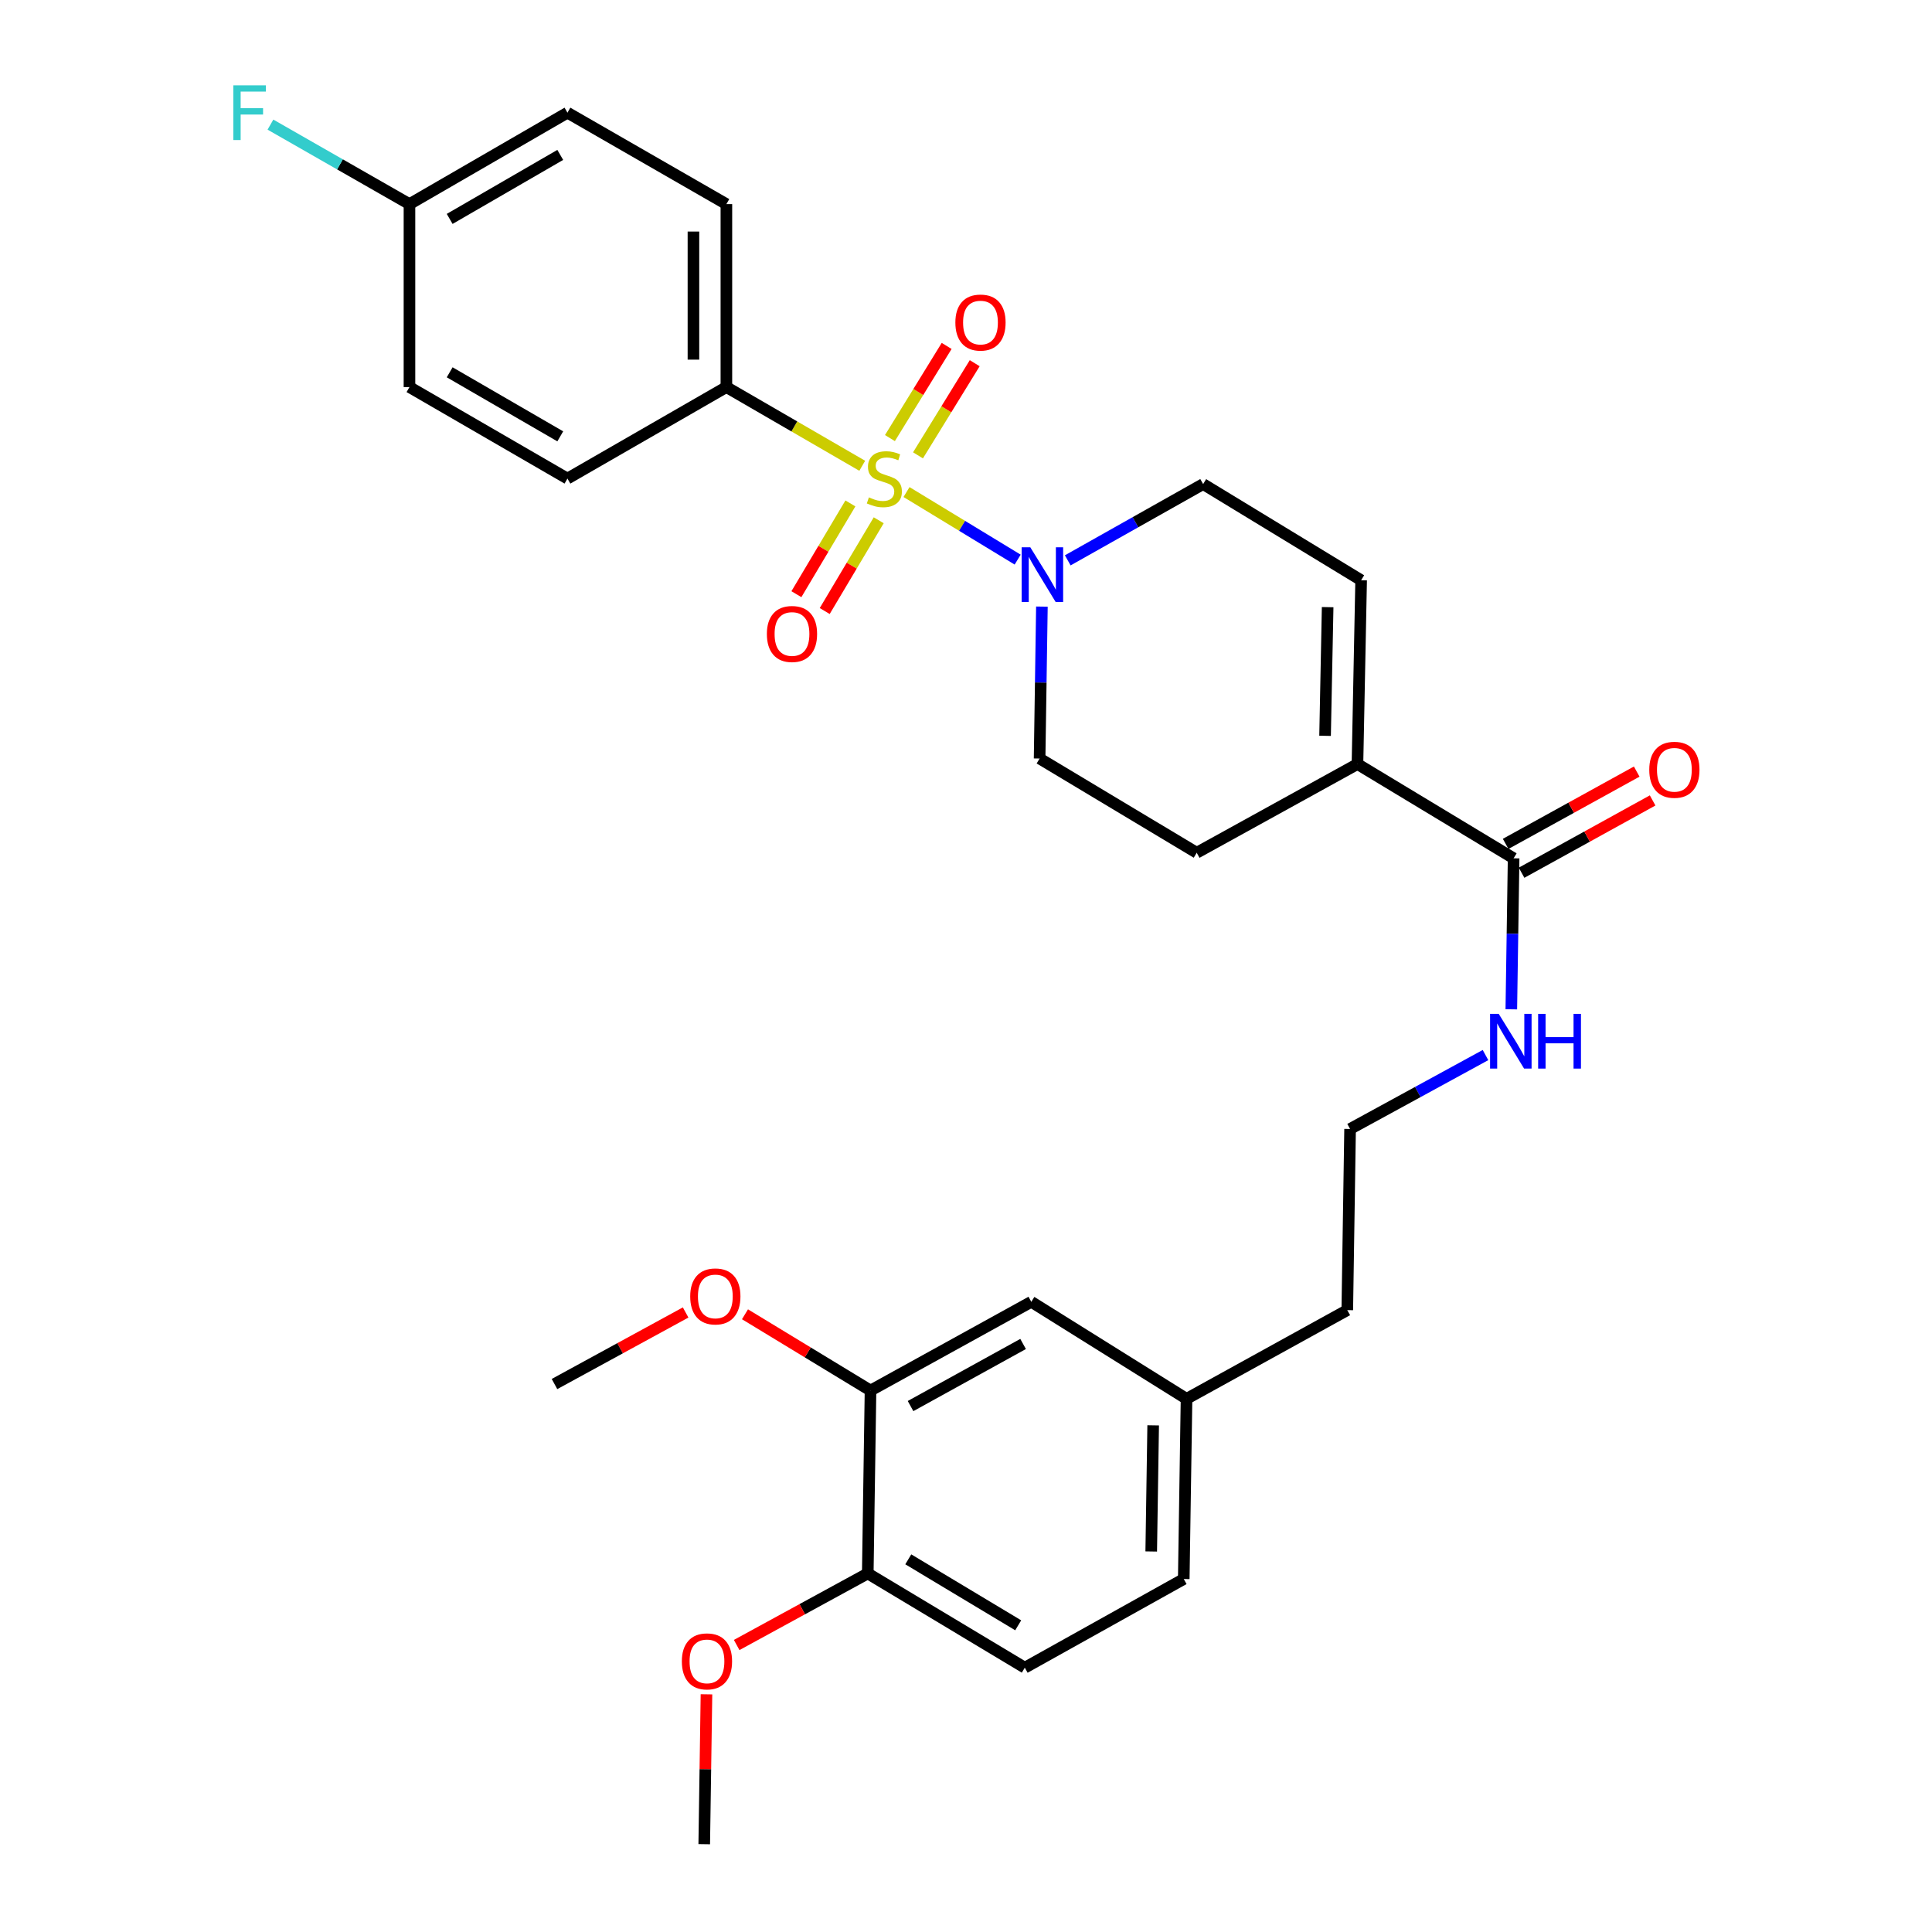 <?xml version='1.0' encoding='iso-8859-1'?>
<svg version='1.1' baseProfile='full'
              xmlns='http://www.w3.org/2000/svg'
                      xmlns:rdkit='http://www.rdkit.org/xml'
                      xmlns:xlink='http://www.w3.org/1999/xlink'
                  xml:space='preserve'
width='1000px' height='1000px' viewBox='0 0 1000 1000'>
<!-- END OF HEADER -->
<rect style='opacity:1.0;fill:#FFFFFF;stroke:none' width='1000' height='1000' x='0' y='0'> </rect>
<path class='bond-0' d='M 469.212,254.688 L 497.976,272.172' style='fill:none;fill-rule:evenodd;stroke:#CCCC00;stroke-width:6px;stroke-linecap:butt;stroke-linejoin:miter;stroke-opacity:1' />
<path class='bond-0' d='M 497.976,272.172 L 526.741,289.656' style='fill:none;fill-rule:evenodd;stroke:#0000FF;stroke-width:6px;stroke-linecap:butt;stroke-linejoin:miter;stroke-opacity:1' />
<path class='bond-3' d='M 446.296,241.086 L 411.136,220.719' style='fill:none;fill-rule:evenodd;stroke:#CCCC00;stroke-width:6px;stroke-linecap:butt;stroke-linejoin:miter;stroke-opacity:1' />
<path class='bond-3' d='M 411.136,220.719 L 375.976,200.352' style='fill:none;fill-rule:evenodd;stroke:#000000;stroke-width:6px;stroke-linecap:butt;stroke-linejoin:miter;stroke-opacity:1' />
<path class='bond-5' d='M 475.152,235.69 L 489.831,211.84' style='fill:none;fill-rule:evenodd;stroke:#CCCC00;stroke-width:6px;stroke-linecap:butt;stroke-linejoin:miter;stroke-opacity:1' />
<path class='bond-5' d='M 489.831,211.84 L 504.511,187.989' style='fill:none;fill-rule:evenodd;stroke:#FF0000;stroke-width:6px;stroke-linecap:butt;stroke-linejoin:miter;stroke-opacity:1' />
<path class='bond-5' d='M 460.628,226.751 L 475.308,202.901' style='fill:none;fill-rule:evenodd;stroke:#CCCC00;stroke-width:6px;stroke-linecap:butt;stroke-linejoin:miter;stroke-opacity:1' />
<path class='bond-5' d='M 475.308,202.901 L 489.988,179.05' style='fill:none;fill-rule:evenodd;stroke:#FF0000;stroke-width:6px;stroke-linecap:butt;stroke-linejoin:miter;stroke-opacity:1' />
<path class='bond-6' d='M 440.167,260.571 L 426.192,284.06' style='fill:none;fill-rule:evenodd;stroke:#CCCC00;stroke-width:6px;stroke-linecap:butt;stroke-linejoin:miter;stroke-opacity:1' />
<path class='bond-6' d='M 426.192,284.06 L 412.217,307.548' style='fill:none;fill-rule:evenodd;stroke:#FF0000;stroke-width:6px;stroke-linecap:butt;stroke-linejoin:miter;stroke-opacity:1' />
<path class='bond-6' d='M 454.822,269.291 L 440.847,292.779' style='fill:none;fill-rule:evenodd;stroke:#CCCC00;stroke-width:6px;stroke-linecap:butt;stroke-linejoin:miter;stroke-opacity:1' />
<path class='bond-6' d='M 440.847,292.779 L 426.872,316.268' style='fill:none;fill-rule:evenodd;stroke:#FF0000;stroke-width:6px;stroke-linecap:butt;stroke-linejoin:miter;stroke-opacity:1' />
<path class='bond-8' d='M 552.666,290.038 L 587.704,270.297' style='fill:none;fill-rule:evenodd;stroke:#0000FF;stroke-width:6px;stroke-linecap:butt;stroke-linejoin:miter;stroke-opacity:1' />
<path class='bond-8' d='M 587.704,270.297 L 622.741,250.556' style='fill:none;fill-rule:evenodd;stroke:#000000;stroke-width:6px;stroke-linecap:butt;stroke-linejoin:miter;stroke-opacity:1' />
<path class='bond-9' d='M 539.288,313.974 L 538.694,353.293' style='fill:none;fill-rule:evenodd;stroke:#0000FF;stroke-width:6px;stroke-linecap:butt;stroke-linejoin:miter;stroke-opacity:1' />
<path class='bond-9' d='M 538.694,353.293 L 538.099,392.612' style='fill:none;fill-rule:evenodd;stroke:#000000;stroke-width:6px;stroke-linecap:butt;stroke-linejoin:miter;stroke-opacity:1' />
<path class='bond-1' d='M 702.618,395.473 L 619.416,441.385' style='fill:none;fill-rule:evenodd;stroke:#000000;stroke-width:6px;stroke-linecap:butt;stroke-linejoin:miter;stroke-opacity:1' />
<path class='bond-2' d='M 702.618,395.473 L 783.442,444.256' style='fill:none;fill-rule:evenodd;stroke:#000000;stroke-width:6px;stroke-linecap:butt;stroke-linejoin:miter;stroke-opacity:1' />
<path class='bond-31' d='M 702.618,395.473 L 704.522,300.324' style='fill:none;fill-rule:evenodd;stroke:#000000;stroke-width:6px;stroke-linecap:butt;stroke-linejoin:miter;stroke-opacity:1' />
<path class='bond-31' d='M 685.854,380.86 L 687.187,314.255' style='fill:none;fill-rule:evenodd;stroke:#000000;stroke-width:6px;stroke-linecap:butt;stroke-linejoin:miter;stroke-opacity:1' />
<path class='bond-12' d='M 787.561,451.722 L 821.479,433.012' style='fill:none;fill-rule:evenodd;stroke:#000000;stroke-width:6px;stroke-linecap:butt;stroke-linejoin:miter;stroke-opacity:1' />
<path class='bond-12' d='M 821.479,433.012 L 855.397,414.301' style='fill:none;fill-rule:evenodd;stroke:#FF0000;stroke-width:6px;stroke-linecap:butt;stroke-linejoin:miter;stroke-opacity:1' />
<path class='bond-12' d='M 779.324,436.79 L 813.242,418.08' style='fill:none;fill-rule:evenodd;stroke:#000000;stroke-width:6px;stroke-linecap:butt;stroke-linejoin:miter;stroke-opacity:1' />
<path class='bond-12' d='M 813.242,418.08 L 847.16,399.369' style='fill:none;fill-rule:evenodd;stroke:#FF0000;stroke-width:6px;stroke-linecap:butt;stroke-linejoin:miter;stroke-opacity:1' />
<path class='bond-14' d='M 783.442,444.256 L 782.848,483.335' style='fill:none;fill-rule:evenodd;stroke:#000000;stroke-width:6px;stroke-linecap:butt;stroke-linejoin:miter;stroke-opacity:1' />
<path class='bond-14' d='M 782.848,483.335 L 782.254,522.414' style='fill:none;fill-rule:evenodd;stroke:#0000FF;stroke-width:6px;stroke-linecap:butt;stroke-linejoin:miter;stroke-opacity:1' />
<path class='bond-15' d='M 375.976,200.352 L 375.976,105.648' style='fill:none;fill-rule:evenodd;stroke:#000000;stroke-width:6px;stroke-linecap:butt;stroke-linejoin:miter;stroke-opacity:1' />
<path class='bond-15' d='M 358.923,186.147 L 358.923,119.854' style='fill:none;fill-rule:evenodd;stroke:#000000;stroke-width:6px;stroke-linecap:butt;stroke-linejoin:miter;stroke-opacity:1' />
<path class='bond-16' d='M 375.976,200.352 L 293.712,247.714' style='fill:none;fill-rule:evenodd;stroke:#000000;stroke-width:6px;stroke-linecap:butt;stroke-linejoin:miter;stroke-opacity:1' />
<path class='bond-4' d='M 704.522,300.324 L 622.741,250.556' style='fill:none;fill-rule:evenodd;stroke:#000000;stroke-width:6px;stroke-linecap:butt;stroke-linejoin:miter;stroke-opacity:1' />
<path class='bond-7' d='M 450.576,719.737 L 533.797,673.816' style='fill:none;fill-rule:evenodd;stroke:#000000;stroke-width:6px;stroke-linecap:butt;stroke-linejoin:miter;stroke-opacity:1' />
<path class='bond-7' d='M 471.298,727.78 L 529.553,695.635' style='fill:none;fill-rule:evenodd;stroke:#000000;stroke-width:6px;stroke-linecap:butt;stroke-linejoin:miter;stroke-opacity:1' />
<path class='bond-23' d='M 450.576,719.737 L 418.09,700.003' style='fill:none;fill-rule:evenodd;stroke:#000000;stroke-width:6px;stroke-linecap:butt;stroke-linejoin:miter;stroke-opacity:1' />
<path class='bond-23' d='M 418.09,700.003 L 385.603,680.269' style='fill:none;fill-rule:evenodd;stroke:#FF0000;stroke-width:6px;stroke-linecap:butt;stroke-linejoin:miter;stroke-opacity:1' />
<path class='bond-32' d='M 450.576,719.737 L 449.155,814.413' style='fill:none;fill-rule:evenodd;stroke:#000000;stroke-width:6px;stroke-linecap:butt;stroke-linejoin:miter;stroke-opacity:1' />
<path class='bond-11' d='M 538.099,392.612 L 619.416,441.385' style='fill:none;fill-rule:evenodd;stroke:#000000;stroke-width:6px;stroke-linecap:butt;stroke-linejoin:miter;stroke-opacity:1' />
<path class='bond-10' d='M 449.155,814.413 L 530.434,863.195' style='fill:none;fill-rule:evenodd;stroke:#000000;stroke-width:6px;stroke-linecap:butt;stroke-linejoin:miter;stroke-opacity:1' />
<path class='bond-10' d='M 470.123,807.108 L 527.018,841.256' style='fill:none;fill-rule:evenodd;stroke:#000000;stroke-width:6px;stroke-linecap:butt;stroke-linejoin:miter;stroke-opacity:1' />
<path class='bond-25' d='M 449.155,814.413 L 415.225,832.932' style='fill:none;fill-rule:evenodd;stroke:#000000;stroke-width:6px;stroke-linecap:butt;stroke-linejoin:miter;stroke-opacity:1' />
<path class='bond-25' d='M 415.225,832.932 L 381.295,851.452' style='fill:none;fill-rule:evenodd;stroke:#FF0000;stroke-width:6px;stroke-linecap:butt;stroke-linejoin:miter;stroke-opacity:1' />
<path class='bond-13' d='M 533.797,673.816 L 614.148,724.029' style='fill:none;fill-rule:evenodd;stroke:#000000;stroke-width:6px;stroke-linecap:butt;stroke-linejoin:miter;stroke-opacity:1' />
<path class='bond-26' d='M 768.892,546.098 L 733.846,565.229' style='fill:none;fill-rule:evenodd;stroke:#0000FF;stroke-width:6px;stroke-linecap:butt;stroke-linejoin:miter;stroke-opacity:1' />
<path class='bond-26' d='M 733.846,565.229 L 698.8,584.36' style='fill:none;fill-rule:evenodd;stroke:#000000;stroke-width:6px;stroke-linecap:butt;stroke-linejoin:miter;stroke-opacity:1' />
<path class='bond-20' d='M 375.976,105.648 L 293.712,58.325' style='fill:none;fill-rule:evenodd;stroke:#000000;stroke-width:6px;stroke-linecap:butt;stroke-linejoin:miter;stroke-opacity:1' />
<path class='bond-21' d='M 293.712,247.714 L 211.94,200.352' style='fill:none;fill-rule:evenodd;stroke:#000000;stroke-width:6px;stroke-linecap:butt;stroke-linejoin:miter;stroke-opacity:1' />
<path class='bond-21' d='M 289.993,225.853 L 232.753,192.7' style='fill:none;fill-rule:evenodd;stroke:#000000;stroke-width:6px;stroke-linecap:butt;stroke-linejoin:miter;stroke-opacity:1' />
<path class='bond-17' d='M 530.434,863.195 L 612.708,817.293' style='fill:none;fill-rule:evenodd;stroke:#000000;stroke-width:6px;stroke-linecap:butt;stroke-linejoin:miter;stroke-opacity:1' />
<path class='bond-18' d='M 614.148,724.029 L 697.35,678.117' style='fill:none;fill-rule:evenodd;stroke:#000000;stroke-width:6px;stroke-linecap:butt;stroke-linejoin:miter;stroke-opacity:1' />
<path class='bond-22' d='M 614.148,724.029 L 612.708,817.293' style='fill:none;fill-rule:evenodd;stroke:#000000;stroke-width:6px;stroke-linecap:butt;stroke-linejoin:miter;stroke-opacity:1' />
<path class='bond-22' d='M 596.88,737.755 L 595.872,803.04' style='fill:none;fill-rule:evenodd;stroke:#000000;stroke-width:6px;stroke-linecap:butt;stroke-linejoin:miter;stroke-opacity:1' />
<path class='bond-19' d='M 211.94,105.648 L 211.94,200.352' style='fill:none;fill-rule:evenodd;stroke:#000000;stroke-width:6px;stroke-linecap:butt;stroke-linejoin:miter;stroke-opacity:1' />
<path class='bond-24' d='M 211.94,105.648 L 175.963,85.075' style='fill:none;fill-rule:evenodd;stroke:#000000;stroke-width:6px;stroke-linecap:butt;stroke-linejoin:miter;stroke-opacity:1' />
<path class='bond-24' d='M 175.963,85.075 L 139.986,64.502' style='fill:none;fill-rule:evenodd;stroke:#33CCCC;stroke-width:6px;stroke-linecap:butt;stroke-linejoin:miter;stroke-opacity:1' />
<path class='bond-30' d='M 211.94,105.648 L 293.712,58.325' style='fill:none;fill-rule:evenodd;stroke:#000000;stroke-width:6px;stroke-linecap:butt;stroke-linejoin:miter;stroke-opacity:1' />
<path class='bond-30' d='M 232.748,113.31 L 289.988,80.183' style='fill:none;fill-rule:evenodd;stroke:#000000;stroke-width:6px;stroke-linecap:butt;stroke-linejoin:miter;stroke-opacity:1' />
<path class='bond-28' d='M 354.883,679.333 L 320.944,697.853' style='fill:none;fill-rule:evenodd;stroke:#FF0000;stroke-width:6px;stroke-linecap:butt;stroke-linejoin:miter;stroke-opacity:1' />
<path class='bond-28' d='M 320.944,697.853 L 287.004,716.374' style='fill:none;fill-rule:evenodd;stroke:#000000;stroke-width:6px;stroke-linecap:butt;stroke-linejoin:miter;stroke-opacity:1' />
<path class='bond-29' d='M 365.669,876.969 L 365.091,915.757' style='fill:none;fill-rule:evenodd;stroke:#FF0000;stroke-width:6px;stroke-linecap:butt;stroke-linejoin:miter;stroke-opacity:1' />
<path class='bond-29' d='M 365.091,915.757 L 364.512,954.545' style='fill:none;fill-rule:evenodd;stroke:#000000;stroke-width:6px;stroke-linecap:butt;stroke-linejoin:miter;stroke-opacity:1' />
<path class='bond-27' d='M 698.8,584.36 L 697.35,678.117' style='fill:none;fill-rule:evenodd;stroke:#000000;stroke-width:6px;stroke-linecap:butt;stroke-linejoin:miter;stroke-opacity:1' />
<path  class='atom-0' d='M 449.739 257.434
Q 450.059 257.554, 451.379 258.114
Q 452.699 258.674, 454.139 259.034
Q 455.619 259.354, 457.059 259.354
Q 459.739 259.354, 461.299 258.074
Q 462.859 256.754, 462.859 254.474
Q 462.859 252.914, 462.059 251.954
Q 461.299 250.994, 460.099 250.474
Q 458.899 249.954, 456.899 249.354
Q 454.379 248.594, 452.859 247.874
Q 451.379 247.154, 450.299 245.634
Q 449.259 244.114, 449.259 241.554
Q 449.259 237.994, 451.659 235.794
Q 454.099 233.594, 458.899 233.594
Q 462.179 233.594, 465.899 235.154
L 464.979 238.234
Q 461.579 236.834, 459.019 236.834
Q 456.259 236.834, 454.739 237.994
Q 453.219 239.114, 453.259 241.074
Q 453.259 242.594, 454.019 243.514
Q 454.819 244.434, 455.939 244.954
Q 457.099 245.474, 459.019 246.074
Q 461.579 246.874, 463.099 247.674
Q 464.619 248.474, 465.699 250.114
Q 466.819 251.714, 466.819 254.474
Q 466.819 258.394, 464.179 260.514
Q 461.579 262.594, 457.219 262.594
Q 454.699 262.594, 452.779 262.034
Q 450.899 261.514, 448.659 260.594
L 449.739 257.434
' fill='#CCCC00'/>
<path  class='atom-1' d='M 533.279 283.274
L 542.559 298.274
Q 543.479 299.754, 544.959 302.434
Q 546.439 305.114, 546.519 305.274
L 546.519 283.274
L 550.279 283.274
L 550.279 311.594
L 546.399 311.594
L 536.439 295.194
Q 535.279 293.274, 534.039 291.074
Q 532.839 288.874, 532.479 288.194
L 532.479 311.594
L 528.799 311.594
L 528.799 283.274
L 533.279 283.274
' fill='#0000FF'/>
<path  class='atom-6' d='M 494.497 166.951
Q 494.497 160.151, 497.857 156.351
Q 501.217 152.551, 507.497 152.551
Q 513.777 152.551, 517.137 156.351
Q 520.497 160.151, 520.497 166.951
Q 520.497 173.831, 517.097 177.751
Q 513.697 181.631, 507.497 181.631
Q 501.257 181.631, 497.857 177.751
Q 494.497 173.871, 494.497 166.951
M 507.497 178.431
Q 511.817 178.431, 514.137 175.551
Q 516.497 172.631, 516.497 166.951
Q 516.497 161.391, 514.137 158.591
Q 511.817 155.751, 507.497 155.751
Q 503.177 155.751, 500.817 158.551
Q 498.497 161.351, 498.497 166.951
Q 498.497 172.671, 500.817 175.551
Q 503.177 178.431, 507.497 178.431
' fill='#FF0000'/>
<path  class='atom-7' d='M 396.932 328.144
Q 396.932 321.344, 400.292 317.544
Q 403.652 313.744, 409.932 313.744
Q 416.212 313.744, 419.572 317.544
Q 422.932 321.344, 422.932 328.144
Q 422.932 335.024, 419.532 338.944
Q 416.132 342.824, 409.932 342.824
Q 403.692 342.824, 400.292 338.944
Q 396.932 335.064, 396.932 328.144
M 409.932 339.624
Q 414.252 339.624, 416.572 336.744
Q 418.932 333.824, 418.932 328.144
Q 418.932 322.584, 416.572 319.784
Q 414.252 316.944, 409.932 316.944
Q 405.612 316.944, 403.252 319.744
Q 400.932 322.544, 400.932 328.144
Q 400.932 333.864, 403.252 336.744
Q 405.612 339.624, 409.932 339.624
' fill='#FF0000'/>
<path  class='atom-13' d='M 853.654 398.434
Q 853.654 391.634, 857.014 387.834
Q 860.374 384.034, 866.654 384.034
Q 872.934 384.034, 876.294 387.834
Q 879.654 391.634, 879.654 398.434
Q 879.654 405.314, 876.254 409.234
Q 872.854 413.114, 866.654 413.114
Q 860.414 413.114, 857.014 409.234
Q 853.654 405.354, 853.654 398.434
M 866.654 409.914
Q 870.974 409.914, 873.294 407.034
Q 875.654 404.114, 875.654 398.434
Q 875.654 392.874, 873.294 390.074
Q 870.974 387.234, 866.654 387.234
Q 862.334 387.234, 859.974 390.034
Q 857.654 392.834, 857.654 398.434
Q 857.654 404.154, 859.974 407.034
Q 862.334 409.914, 866.654 409.914
' fill='#FF0000'/>
<path  class='atom-15' d='M 775.742 524.781
L 785.022 539.781
Q 785.942 541.261, 787.422 543.941
Q 788.902 546.621, 788.982 546.781
L 788.982 524.781
L 792.742 524.781
L 792.742 553.101
L 788.862 553.101
L 778.902 536.701
Q 777.742 534.781, 776.502 532.581
Q 775.302 530.381, 774.942 529.701
L 774.942 553.101
L 771.262 553.101
L 771.262 524.781
L 775.742 524.781
' fill='#0000FF'/>
<path  class='atom-15' d='M 796.142 524.781
L 799.982 524.781
L 799.982 536.821
L 814.462 536.821
L 814.462 524.781
L 818.302 524.781
L 818.302 553.101
L 814.462 553.101
L 814.462 540.021
L 799.982 540.021
L 799.982 553.101
L 796.142 553.101
L 796.142 524.781
' fill='#0000FF'/>
<path  class='atom-24' d='M 357.254 671.025
Q 357.254 664.225, 360.614 660.425
Q 363.974 656.625, 370.254 656.625
Q 376.534 656.625, 379.894 660.425
Q 383.254 664.225, 383.254 671.025
Q 383.254 677.905, 379.854 681.825
Q 376.454 685.705, 370.254 685.705
Q 364.014 685.705, 360.614 681.825
Q 357.254 677.945, 357.254 671.025
M 370.254 682.505
Q 374.574 682.505, 376.894 679.625
Q 379.254 676.705, 379.254 671.025
Q 379.254 665.465, 376.894 662.665
Q 374.574 659.825, 370.254 659.825
Q 365.934 659.825, 363.574 662.625
Q 361.254 665.425, 361.254 671.025
Q 361.254 676.745, 363.574 679.625
Q 365.934 682.505, 370.254 682.505
' fill='#FF0000'/>
<path  class='atom-25' d='M 120.763 44.165
L 137.603 44.165
L 137.603 47.405
L 124.563 47.405
L 124.563 56.005
L 136.163 56.005
L 136.163 59.285
L 124.563 59.285
L 124.563 72.485
L 120.763 72.485
L 120.763 44.165
' fill='#33CCCC'/>
<path  class='atom-26' d='M 352.924 859.921
Q 352.924 853.121, 356.284 849.321
Q 359.644 845.521, 365.924 845.521
Q 372.204 845.521, 375.564 849.321
Q 378.924 853.121, 378.924 859.921
Q 378.924 866.801, 375.524 870.721
Q 372.124 874.601, 365.924 874.601
Q 359.684 874.601, 356.284 870.721
Q 352.924 866.841, 352.924 859.921
M 365.924 871.401
Q 370.244 871.401, 372.564 868.521
Q 374.924 865.601, 374.924 859.921
Q 374.924 854.361, 372.564 851.561
Q 370.244 848.721, 365.924 848.721
Q 361.604 848.721, 359.244 851.521
Q 356.924 854.321, 356.924 859.921
Q 356.924 865.641, 359.244 868.521
Q 361.604 871.401, 365.924 871.401
' fill='#FF0000'/>
</svg>
